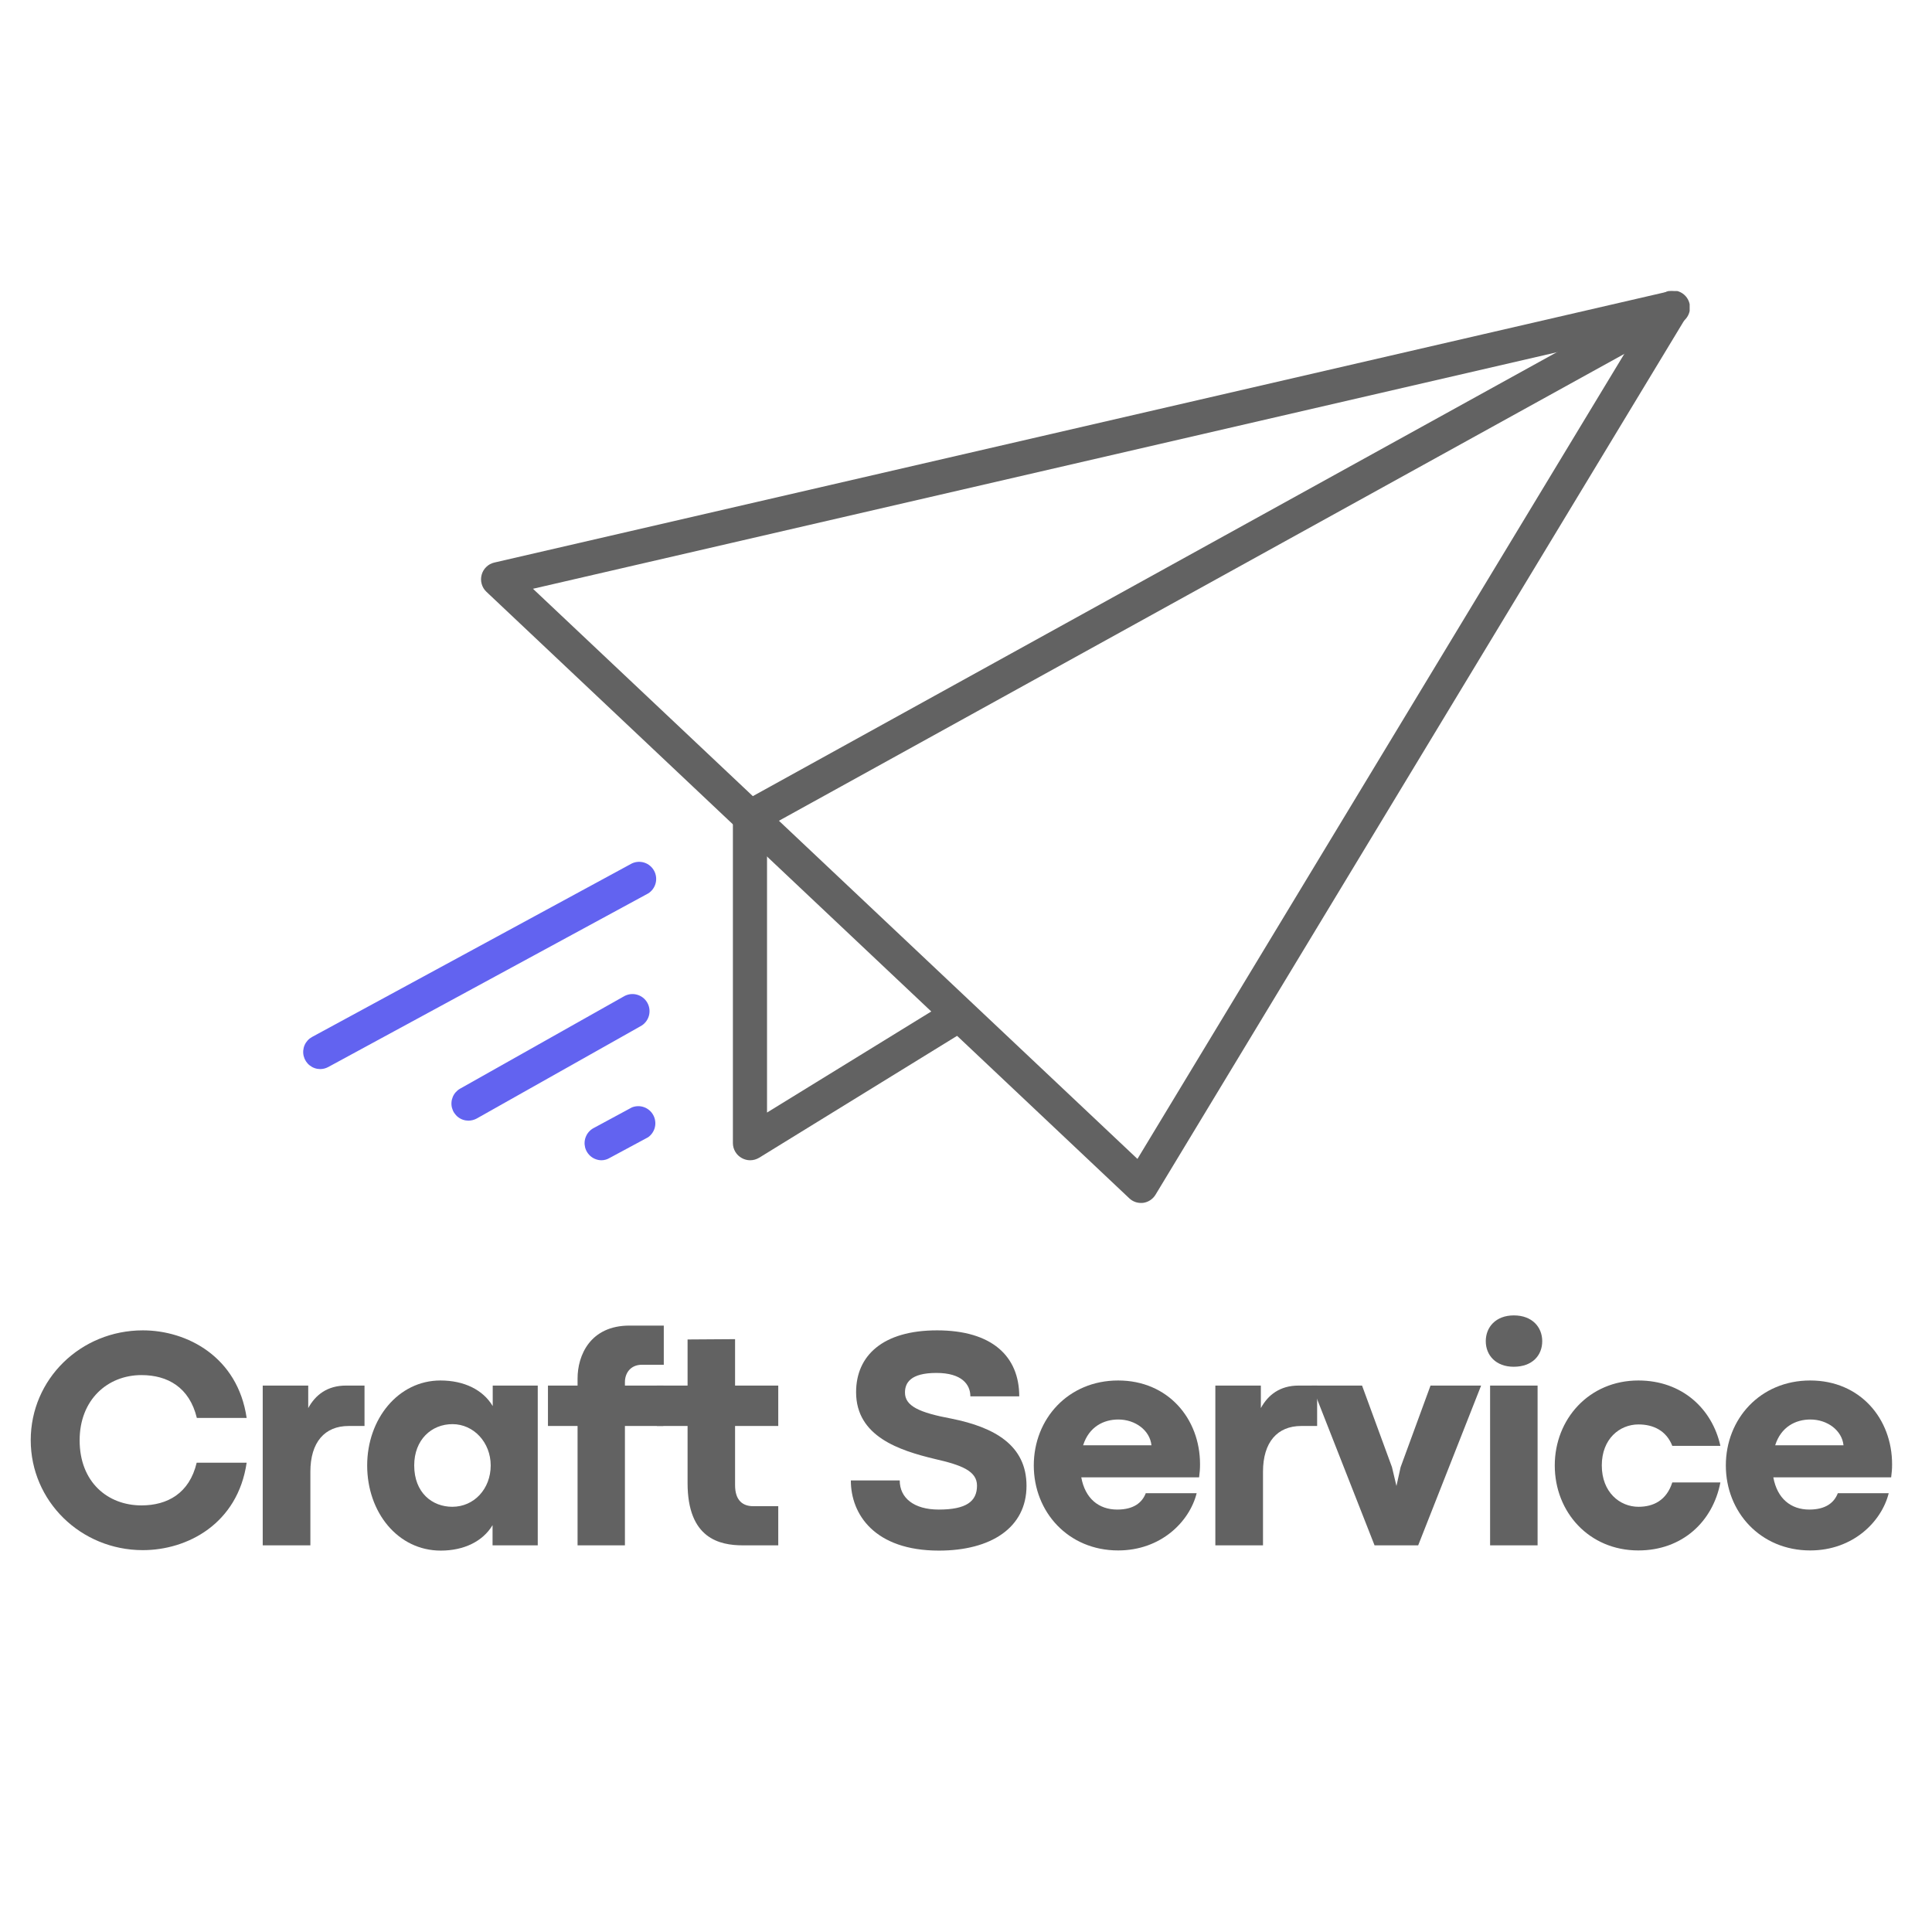 <svg xmlns="http://www.w3.org/2000/svg" xmlns:xlink="http://www.w3.org/1999/xlink" width="500" zoomAndPan="magnify" viewBox="0 0 375 375" height="500" preserveAspectRatio="xMidYMid meet" version="1.0"><defs><g/><clipPath id="e90a9dd927"><path d="M 93 56.492 L 327.961 56.492 L 327.961 233.492 L 93 233.492 Z M 93 56.492 " clip-rule="nonzero"/></clipPath><clipPath id="c6afa62460"><path d="M 142 56.492 L 327.961 56.492 L 327.961 162 L 142 162 Z M 142 56.492 " clip-rule="nonzero"/></clipPath><clipPath id="ecced9d256"><path d="M 58.711 167 L 128 167 L 128 208 L 58.711 208 Z M 58.711 167 " clip-rule="nonzero"/></clipPath></defs><path fill="#626262" d="M 145.621 225.207 C 145.043 225.207 144.504 225.066 144 224.789 C 143.465 224.5 143.043 224.098 142.73 223.578 C 142.418 223.059 142.262 222.496 142.254 221.887 L 142.254 158.613 C 142.254 158.172 142.34 157.75 142.508 157.34 C 142.676 156.934 142.914 156.574 143.227 156.266 C 143.535 155.953 143.895 155.715 144.301 155.543 C 144.707 155.375 145.129 155.293 145.566 155.293 C 146.008 155.293 146.43 155.375 146.836 155.543 C 147.242 155.715 147.602 155.953 147.91 156.266 C 148.223 156.574 148.461 156.934 148.629 157.34 C 148.797 157.75 148.879 158.172 148.879 158.613 L 148.879 215.945 L 183.242 194.801 C 183.617 194.57 184.02 194.418 184.457 194.348 C 184.891 194.277 185.32 194.293 185.75 194.395 C 186.18 194.496 186.57 194.676 186.926 194.934 C 187.285 195.195 187.578 195.512 187.809 195.887 C 188.039 196.262 188.191 196.668 188.262 197.102 C 188.332 197.539 188.316 197.969 188.215 198.398 C 188.113 198.828 187.934 199.223 187.676 199.578 C 187.418 199.938 187.102 200.23 186.73 200.465 L 147.348 224.719 C 146.812 225.035 146.238 225.199 145.621 225.207 Z M 145.621 225.207 " fill-opacity="1" fill-rule="nonzero"/><g clip-path="url(#e90a9dd927)"><path fill="#626262" d="M 221.473 233.492 C 220.602 233.488 219.848 233.191 219.207 232.602 L 94.402 114.855 C 93.961 114.434 93.656 113.926 93.492 113.336 C 93.328 112.75 93.328 112.156 93.488 111.566 C 93.648 110.977 93.945 110.469 94.387 110.043 C 94.824 109.617 95.34 109.336 95.934 109.195 L 323.824 56.578 C 324.465 56.453 325.09 56.512 325.691 56.754 C 326.297 57 326.789 57.387 327.164 57.922 C 327.539 58.453 327.742 59.047 327.77 59.699 C 327.797 60.352 327.645 60.961 327.312 61.523 L 224.281 231.902 C 224.02 232.328 223.68 232.68 223.262 232.957 C 222.844 233.23 222.387 233.402 221.891 233.473 Z M 103.449 114.281 L 220.777 224.945 L 317.621 64.809 Z M 103.449 114.281 " fill-opacity="1" fill-rule="nonzero"/></g><g clip-path="url(#c6afa62460)"><path fill="#626262" d="M 145.621 161.934 C 145.25 161.934 144.891 161.879 144.543 161.758 C 144.191 161.641 143.871 161.469 143.578 161.246 C 143.285 161.02 143.035 160.75 142.832 160.441 C 142.629 160.133 142.48 159.801 142.387 159.441 C 142.297 159.082 142.266 158.719 142.293 158.348 C 142.324 157.98 142.41 157.625 142.559 157.285 C 142.707 156.945 142.906 156.641 143.156 156.367 C 143.406 156.094 143.691 155.871 144.016 155.695 L 322.918 56.91 C 323.109 56.785 323.312 56.684 323.523 56.602 C 323.734 56.52 323.953 56.461 324.176 56.426 C 324.402 56.387 324.629 56.375 324.855 56.383 C 325.082 56.395 325.305 56.426 325.523 56.48 C 325.746 56.535 325.957 56.613 326.16 56.715 C 326.367 56.812 326.559 56.934 326.738 57.07 C 326.918 57.211 327.082 57.367 327.23 57.539 C 327.379 57.711 327.504 57.898 327.617 58.098 C 327.727 58.297 327.812 58.504 327.879 58.723 C 327.945 58.941 327.992 59.164 328.012 59.391 C 328.035 59.617 328.031 59.844 328.008 60.07 C 327.98 60.297 327.934 60.516 327.863 60.734 C 327.793 60.949 327.699 61.156 327.586 61.352 C 327.473 61.551 327.344 61.734 327.191 61.906 C 327.039 62.074 326.875 62.227 326.691 62.363 C 326.512 62.5 326.316 62.617 326.109 62.711 L 147.207 161.512 C 146.715 161.789 146.184 161.93 145.621 161.934 Z M 145.621 161.934 " fill-opacity="1" fill-rule="nonzero"/></g><g clip-path="url(#ecced9d256)"><path fill="#6263f0" d="M 62.148 207.508 C 61.781 207.504 61.422 207.445 61.074 207.324 C 60.727 207.203 60.41 207.027 60.121 206.801 C 59.828 206.574 59.586 206.305 59.383 205.996 C 59.184 205.688 59.039 205.355 58.949 204.996 C 58.859 204.641 58.828 204.277 58.859 203.91 C 58.891 203.543 58.977 203.191 59.125 202.852 C 59.273 202.516 59.473 202.211 59.723 201.938 C 59.969 201.668 60.258 201.445 60.578 201.27 L 122.645 167.594 C 123.027 167.414 123.43 167.312 123.852 167.285 C 124.273 167.262 124.688 167.312 125.09 167.445 C 125.492 167.578 125.855 167.781 126.18 168.055 C 126.504 168.328 126.766 168.652 126.965 169.023 C 127.168 169.398 127.293 169.797 127.34 170.219 C 127.391 170.641 127.359 171.055 127.25 171.465 C 127.137 171.875 126.957 172.25 126.703 172.59 C 126.449 172.93 126.141 173.211 125.781 173.43 L 63.719 207.105 C 63.227 207.371 62.707 207.504 62.148 207.508 Z M 62.148 207.508 " fill-opacity="1" fill-rule="nonzero"/></g><path fill="#6263f0" d="M 90.914 217.52 C 90.551 217.516 90.195 217.457 89.852 217.336 C 89.508 217.219 89.191 217.047 88.902 216.82 C 88.617 216.598 88.371 216.332 88.172 216.027 C 87.969 215.723 87.824 215.395 87.73 215.039 C 87.637 214.688 87.605 214.328 87.633 213.965 C 87.656 213.602 87.742 213.25 87.883 212.914 C 88.023 212.574 88.215 212.27 88.457 211.996 C 88.699 211.723 88.977 211.496 89.293 211.316 L 121.023 193.438 C 121.406 193.203 121.82 193.051 122.266 192.98 C 122.711 192.914 123.152 192.938 123.59 193.051 C 124.027 193.164 124.426 193.359 124.781 193.633 C 125.141 193.91 125.43 194.242 125.648 194.637 C 125.871 195.031 126.004 195.453 126.055 195.902 C 126.102 196.352 126.062 196.793 125.934 197.227 C 125.801 197.66 125.59 198.051 125.301 198.395 C 125.012 198.742 124.668 199.02 124.266 199.223 L 92.535 217.102 C 92.031 217.375 91.488 217.512 90.914 217.52 Z M 90.914 217.52 " fill-opacity="1" fill-rule="nonzero"/><path fill="#6263f0" d="M 116.77 225.207 C 116.398 225.207 116.043 225.145 115.695 225.023 C 115.348 224.906 115.027 224.73 114.738 224.504 C 114.449 224.277 114.203 224.008 114.004 223.699 C 113.801 223.391 113.656 223.059 113.566 222.699 C 113.477 222.344 113.445 221.98 113.477 221.613 C 113.508 221.246 113.598 220.891 113.746 220.555 C 113.895 220.215 114.09 219.91 114.34 219.641 C 114.59 219.367 114.875 219.145 115.199 218.969 L 122.645 214.949 C 123.02 214.797 123.414 214.715 123.82 214.707 C 124.227 214.699 124.625 214.762 125.008 214.902 C 125.391 215.039 125.738 215.242 126.047 215.508 C 126.355 215.773 126.605 216.086 126.801 216.445 C 126.996 216.805 127.121 217.184 127.172 217.59 C 127.227 217.996 127.207 218.395 127.113 218.793 C 127.02 219.191 126.855 219.559 126.625 219.895 C 126.398 220.234 126.117 220.52 125.781 220.75 L 118.336 224.754 C 117.855 225.043 117.332 225.195 116.77 225.207 Z M 116.77 225.207 " fill-opacity="1" fill-rule="nonzero"/><g fill="#626262" fill-opacity="1"><g transform="translate(4.41, 299.951)"><g><path d="M 23.32 0.93 C 31.969 0.93 41.73 -4.191 43.465 -16.043 L 33.766 -16.043 C 32.359 -10.09 28.078 -7.754 23.051 -7.754 C 16.465 -7.754 11.047 -12.305 11.047 -20.387 C 11.047 -28.258 16.465 -33.047 23.051 -33.047 C 28.109 -33.047 32.359 -30.684 33.797 -24.727 L 43.465 -24.727 C 41.73 -36.609 31.879 -41.73 23.32 -41.73 C 11.254 -41.73 1.555 -32.27 1.555 -20.414 C 1.555 -8.59 11.254 0.93 23.32 0.93 Z M 23.32 0.93 "/></g></g></g><g fill="#626262" fill-opacity="1"><g transform="translate(47.432, 299.951)"><g><path d="M 12.812 0 L 12.812 -14.277 C 12.812 -20.027 15.598 -23.168 20.234 -23.168 L 23.32 -23.168 L 23.32 -31.012 L 19.727 -31.012 C 16.105 -31.012 13.801 -29.215 12.395 -26.641 L 12.395 -31.012 L 3.562 -31.012 L 3.562 0 Z M 12.812 0 "/></g></g></g><g fill="#626262" fill-opacity="1"><g transform="translate(69.503, 299.951)"><g><path d="M 16.043 1.02 C 20.566 1.02 24.219 -0.777 26.102 -3.922 L 26.102 0 L 34.875 0 L 34.875 -31.012 L 26.133 -31.012 L 26.133 -27.031 C 24.246 -30.203 20.566 -32 15.984 -32 C 7.812 -32 1.766 -24.547 1.766 -15.508 C 1.766 -6.406 7.723 1.02 16.043 1.02 Z M 18.289 -7.484 C 14.367 -7.484 10.895 -10.238 10.895 -15.508 C 10.895 -20.504 14.25 -23.527 18.32 -23.527 C 22.449 -23.527 25.742 -19.965 25.742 -15.508 C 25.742 -10.957 22.512 -7.484 18.289 -7.484 Z M 18.289 -7.484 "/></g></g></g><g fill="#626262" fill-opacity="1"><g transform="translate(105.91, 299.951)"><g><path d="M 15.387 0 L 15.387 -23.168 L 22.84 -23.168 L 22.84 -31.012 L 15.387 -31.012 L 15.387 -31.699 C 15.387 -33.348 16.402 -35.055 18.711 -35.055 L 22.93 -35.055 L 22.93 -42.656 L 16.285 -42.656 C 8.621 -42.656 6.195 -36.848 6.195 -32.391 L 6.195 -31.012 L 0.449 -31.012 L 0.449 -23.168 L 6.195 -23.168 L 6.195 0 Z M 15.387 0 "/></g></g></g><g fill="#626262" fill-opacity="1"><g transform="translate(127.142, 299.951)"><g><path d="M 23.918 0 L 23.918 -7.602 L 19.039 -7.602 C 17.094 -7.602 15.535 -8.652 15.535 -11.676 L 15.535 -23.168 L 23.918 -23.168 L 23.918 -31.012 L 15.535 -31.012 L 15.535 -40.023 L 6.316 -39.961 L 6.316 -31.012 L 0.359 -31.012 L 0.359 -23.168 L 6.316 -23.168 L 6.316 -12.094 C 6.316 -1.348 12.484 0 17.062 0 Z M 23.918 0 "/></g></g></g><g fill="#626262" fill-opacity="1"><g transform="translate(150.59, 299.951)"><g/></g></g><g fill="#626262" fill-opacity="1"><g transform="translate(163.292, 299.951)"><g><path d="M 18.949 1.02 C 29.035 1.02 35.953 -3.414 35.953 -11.555 C 35.953 -19.488 29.637 -22.93 21.465 -24.578 C 15.059 -25.773 12.363 -27.062 12.363 -29.664 C 12.363 -31.52 13.41 -33.465 18.469 -33.465 C 23.438 -33.465 25.055 -31.191 25.055 -28.918 L 34.543 -28.918 C 34.543 -36.699 29.246 -41.73 18.59 -41.73 C 8.051 -41.73 2.875 -36.82 2.875 -29.727 C 2.875 -21.105 11.316 -18.41 18.172 -16.762 C 23.438 -15.566 26.344 -14.398 26.344 -11.586 C 26.344 -8.5 24.219 -6.945 18.918 -6.945 C 14.07 -6.945 11.344 -9.219 11.344 -12.602 L 1.855 -12.602 C 1.855 -6.016 6.465 1.02 18.949 1.02 Z M 18.949 1.02 "/></g></g></g><g fill="#626262" fill-opacity="1"><g transform="translate(198.891, 299.951)"><g><path d="M 34.035 -15.746 C 34.035 -24.578 27.84 -32 18.141 -32 C 8.441 -32 1.766 -24.547 1.766 -15.508 C 1.766 -6.465 8.473 0.988 18.141 0.988 C 26.461 0.988 32 -4.609 33.379 -10.117 L 23.5 -10.117 C 22.809 -8.32 21.195 -6.945 17.961 -6.945 C 14.398 -6.945 11.734 -9.07 10.984 -13.199 L 33.855 -13.199 C 33.977 -14.16 34.035 -14.758 34.035 -15.746 Z M 11.344 -19.426 C 12.484 -23.02 15.328 -24.426 18.172 -24.426 C 21.492 -24.426 24.309 -22.301 24.605 -19.426 Z M 11.344 -19.426 "/></g></g></g><g fill="#626262" fill-opacity="1"><g transform="translate(232.335, 299.951)"><g><path d="M 12.812 0 L 12.812 -14.277 C 12.812 -20.027 15.598 -23.168 20.234 -23.168 L 23.32 -23.168 L 23.32 -31.012 L 19.727 -31.012 C 16.105 -31.012 13.801 -29.215 12.395 -26.641 L 12.395 -31.012 L 3.562 -31.012 L 3.562 0 Z M 12.812 0 "/></g></g></g><g fill="#626262" fill-opacity="1"><g transform="translate(254.405, 299.951)"><g><path d="M 20.863 0 L 33.078 -31.012 L 23.258 -31.012 L 17.453 -15.176 L 16.645 -11.523 L 15.777 -15.176 L 9.969 -31.012 L 0.211 -31.012 L 12.395 0 Z M 20.863 0 "/></g></g></g><g fill="#626262" fill-opacity="1"><g transform="translate(285.665, 299.951)"><g><path d="M 8.141 -34.664 C 11.734 -34.664 13.68 -36.848 13.68 -39.633 C 13.68 -42.355 11.734 -44.633 8.172 -44.633 C 4.668 -44.633 2.723 -42.355 2.723 -39.633 C 2.723 -36.879 4.699 -34.664 8.141 -34.664 Z M 12.781 0 L 12.781 -31.012 L 3.562 -31.012 L 3.562 0 Z M 12.781 0 "/></g></g></g><g fill="#626262" fill-opacity="1"><g transform="translate(300.013, 299.951)"><g><path d="M 17.992 0.988 C 26.492 0.988 32.449 -4.578 33.914 -12.215 L 24.578 -12.215 C 23.469 -8.742 20.926 -7.484 18.02 -7.484 C 14.367 -7.484 10.895 -10.328 10.895 -15.508 C 10.895 -20.656 14.34 -23.469 18.02 -23.469 C 20.926 -23.469 23.438 -22.242 24.578 -19.309 L 33.914 -19.309 C 32.328 -26.492 26.492 -32 17.992 -32 C 8.41 -32 1.766 -24.488 1.766 -15.508 C 1.766 -6.465 8.41 0.988 17.992 0.988 Z M 17.992 0.988 "/></g></g></g><g fill="#626262" fill-opacity="1"><g transform="translate(333.218, 299.951)"><g><path d="M 34.035 -15.746 C 34.035 -24.578 27.84 -32 18.141 -32 C 8.441 -32 1.766 -24.547 1.766 -15.508 C 1.766 -6.465 8.473 0.988 18.141 0.988 C 26.461 0.988 32 -4.609 33.379 -10.117 L 23.5 -10.117 C 22.809 -8.32 21.195 -6.945 17.961 -6.945 C 14.398 -6.945 11.734 -9.07 10.984 -13.199 L 33.855 -13.199 C 33.977 -14.16 34.035 -14.758 34.035 -15.746 Z M 11.344 -19.426 C 12.484 -23.02 15.328 -24.426 18.172 -24.426 C 21.492 -24.426 24.309 -22.301 24.605 -19.426 Z M 11.344 -19.426 "/></g></g></g></svg>